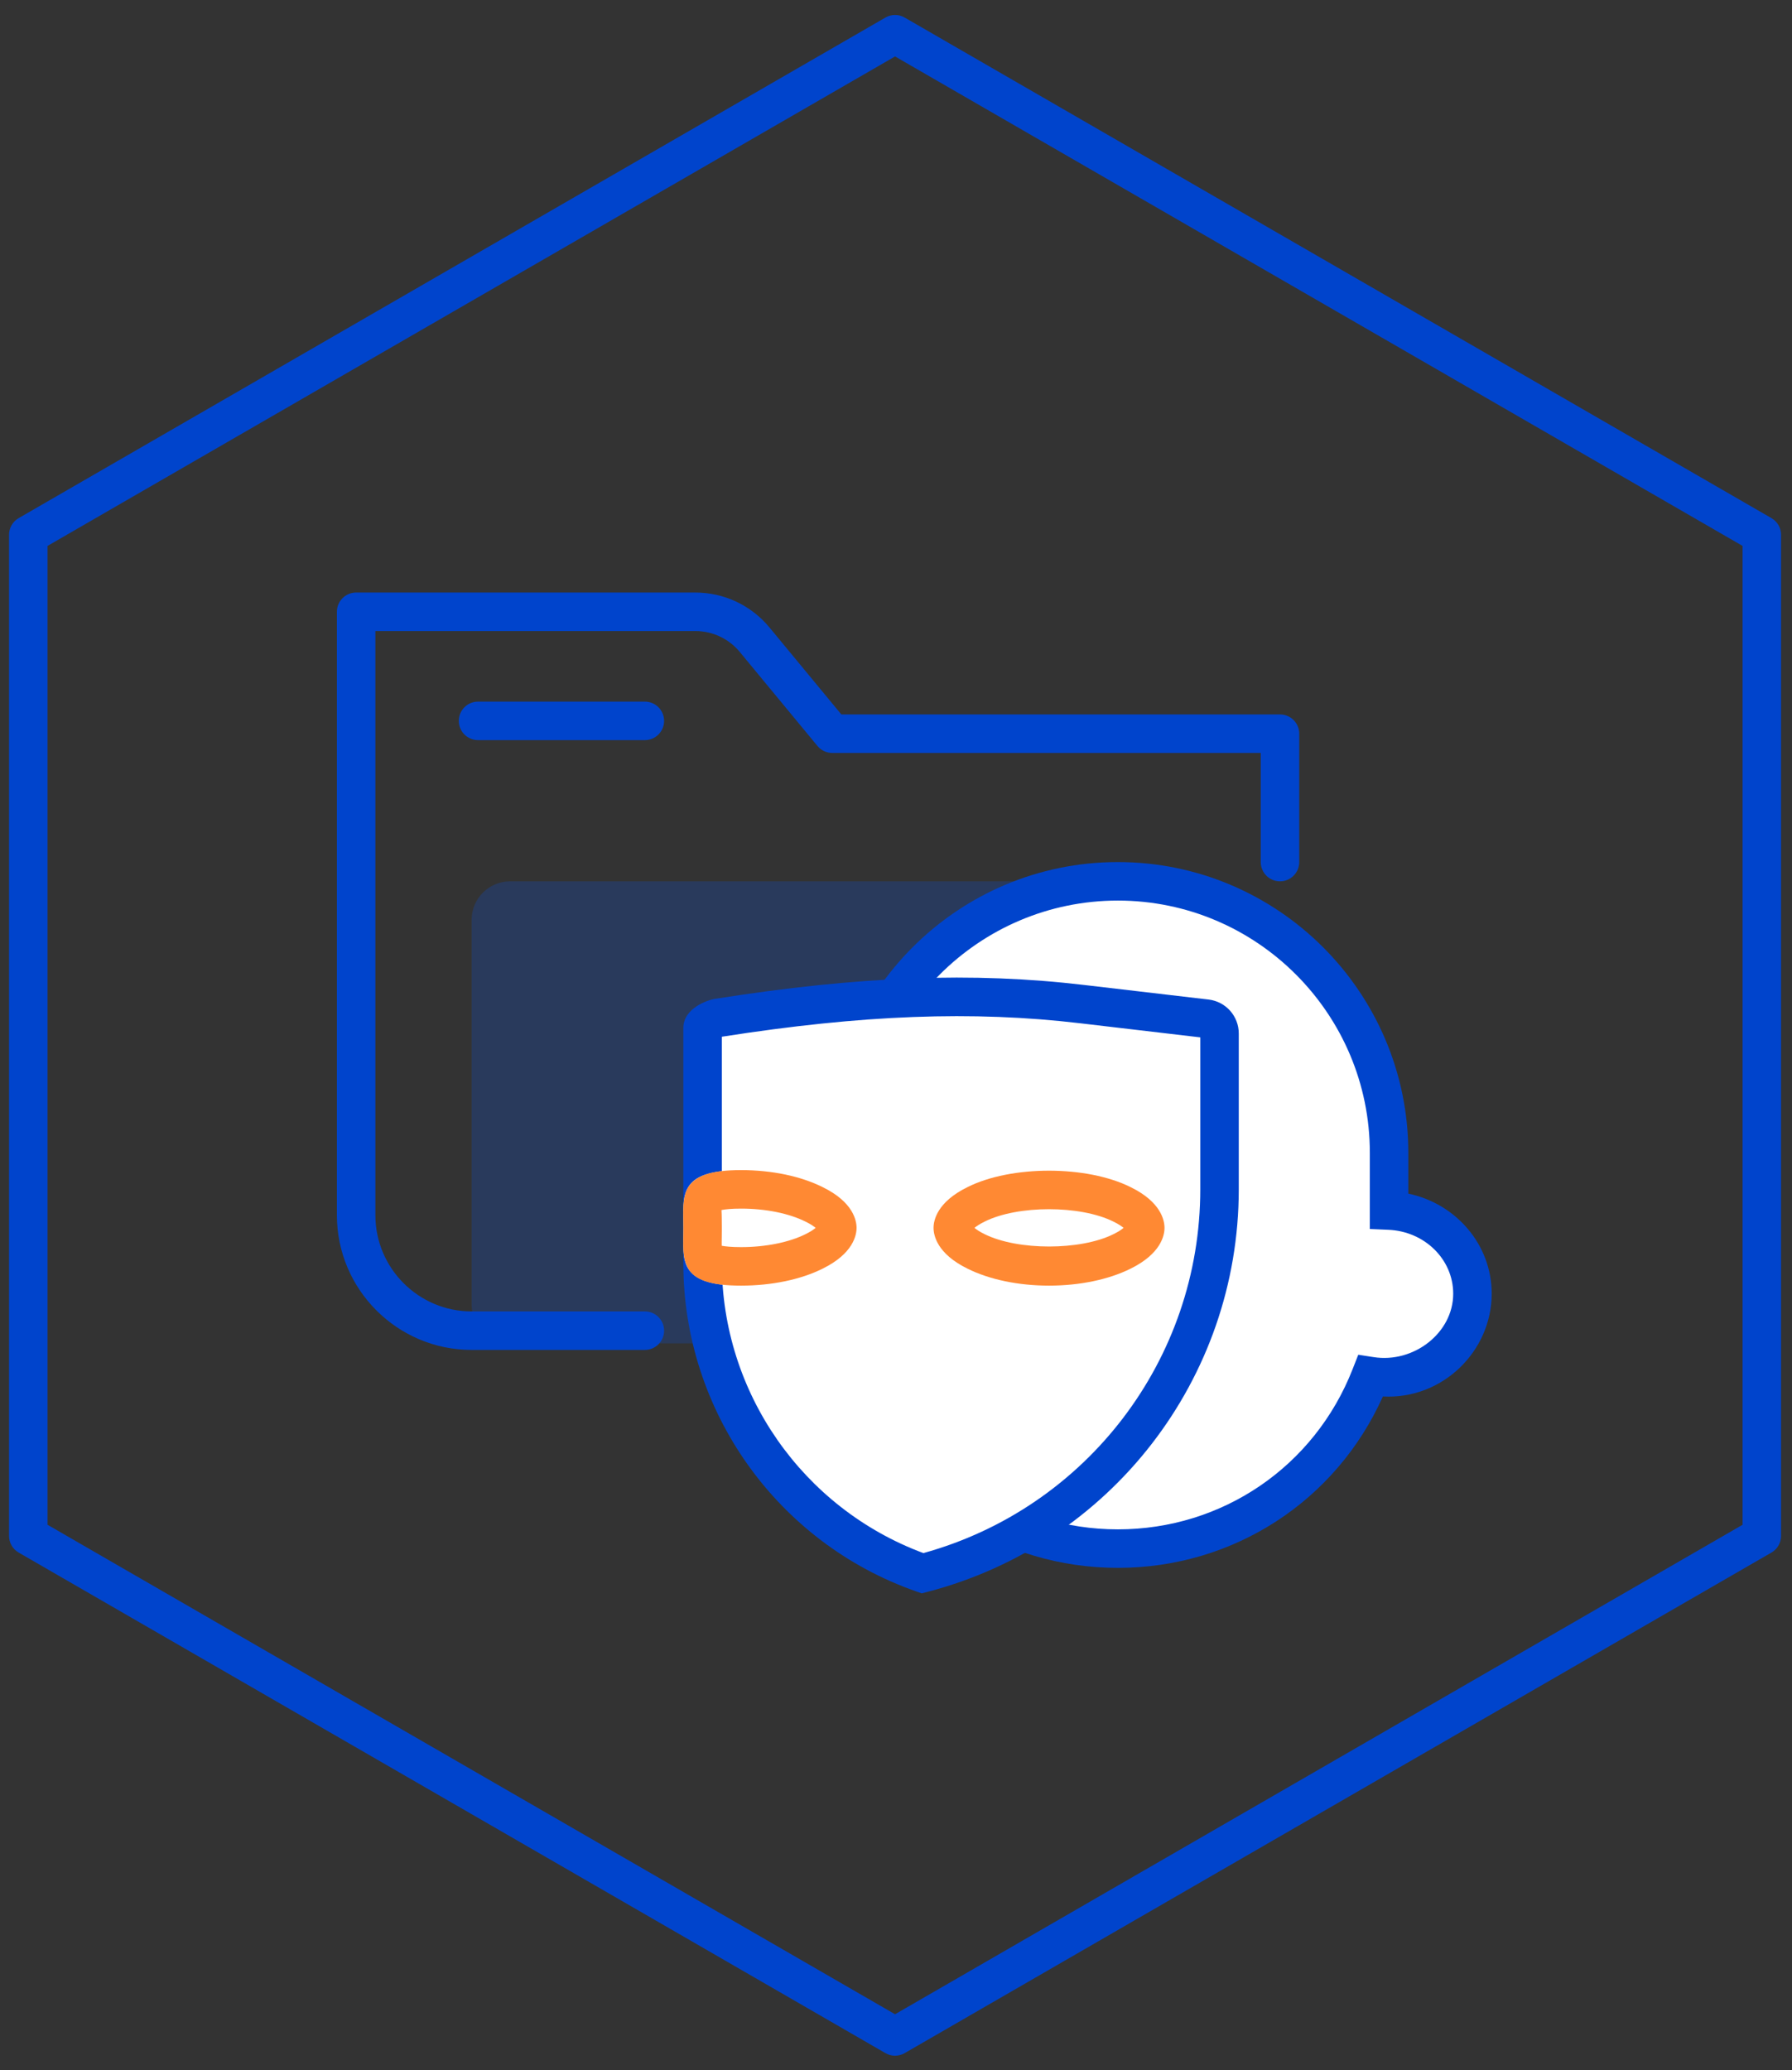 <?xml version="1.0" encoding="utf-8"?>
<!-- Generator: Adobe Illustrator 26.5.1, SVG Export Plug-In . SVG Version: 6.00 Build 0)  -->
<svg version="1.1" id="레이어_1" xmlns="http://www.w3.org/2000/svg" xmlns:xlink="http://www.w3.org/1999/xlink" x="0px"
	 y="0px" viewBox="0 0 432.923 500" style="enable-background:new 0 0 432.923 500;" xml:space="preserve">
<rect x="0" y="0" width="432.923" height="500" fill="#333333" stroke="none"/>
<style type="text/css">
	.st0{opacity:0.2;}
	.st1{fill:#0055FF;}
	.st2{fill:#0044CC;}
	.st3{fill-rule:evenodd;clip-rule:evenodd;fill:#FFFFFF;}
	.st4{fill:#FFFFFF;}
	.st5{opacity:0.8;}
	.st6{fill:#FF6B00;}
</style>
<g>
	<g class="st0">
		<path class="st1" d="M123.238,212.857h130.193c5.136,0,9.3,4.163,9.3,9.3v92.995
			c0,5.136-4.163,9.3-9.3,9.3H123.238c-5.136,0-9.3-4.163-9.3-9.3v-92.995
			C113.938,217.02,118.101,212.857,123.238,212.857z"/>
	</g>
	<g>
		<path class="st2" d="M155.786,326.029h-41.848c-17.945,0-32.548-14.603-32.548-32.548
			V147.758c0-2.57,2.08-4.65,4.65-4.65h81.938
			c6.956,0,13.491,3.079,17.927,8.446l17.35,20.997h105.973
			c2.57,0,4.65,2.08,4.65,4.65v31.004c0,2.57-2.08,4.65-4.65,4.65
			c-2.57,0-4.65-2.08-4.65-4.65v-26.355H201.066
			c-1.385,0-2.702-0.618-3.583-1.689l-18.749-22.686
			c-2.661-3.224-6.584-5.068-10.757-5.068H90.689V293.481
			c0,12.823,10.43,23.249,23.249,23.249h41.848c2.57,0,4.65,2.08,4.65,4.65
			C160.435,323.95,158.356,326.029,155.786,326.029z"/>
	</g>
	<g>
		<path class="st2" d="M155.786,178.753h-40.295c-2.57,0-4.65-2.08-4.65-4.65
			s2.08-4.65,4.65-4.65h40.295c2.57,0,4.65,2.08,4.65,4.65
			S158.356,178.753,155.786,178.753z"/>
	</g>
	<g>
		<path class="st2" d="M216.233,496.49c-0.804,0-1.607-0.209-2.325-0.627L4.509,374.97
			c-1.439-0.826-2.325-2.361-2.325-4.023V129.159c0-1.662,0.885-3.197,2.325-4.023
			L213.908,4.242c1.435-0.836,3.215-0.836,4.65,0l209.398,120.894
			c1.439,0.826,2.325,2.361,2.325,4.023v241.788c0,1.662-0.885,3.197-2.325,4.023
			L218.558,495.864C217.84,496.281,217.036,496.49,216.233,496.49z M11.484,368.259
			l204.749,118.215l204.749-118.215V131.847L216.233,13.632L11.484,131.847V368.259z"/>
	</g>
	<g>
		<path class="st3" d="M204.534,278.418c0-36.221,29.34-65.562,65.525-65.562
			c36.184,0,65.524,29.34,65.524,65.562v13.949
			c11.206,0.465,20.143,9.3,20.143,20.087c0,11.159-9.43,20.18-21.064,20.18
			c-1.209,0-2.39-0.093-3.552-0.279c-9.532,24.365-33.274,41.662-61.051,41.662
			c-27.787,0-51.529-17.298-61.061-41.662c-1.153,0.186-2.334,0.279-3.552,0.279
			c-11.624,0-21.054-9.021-21.054-20.18c0-10.788,8.937-19.622,20.143-20.087V278.418
			z"/>
		<path class="st2" d="M270.059,378.666c-27.949,0-52.714-16.129-64.039-41.394
			c-0.191,0.009-0.381,0.009-0.577,0.009c-14.172,0-25.701-11.134-25.701-24.829
			c0-11.815,8.546-21.723,20.143-24.175v-9.863c0-38.715,31.481-70.21,70.173-70.21
			s70.173,31.495,70.173,70.21v9.863c11.597,2.452,20.143,12.36,20.143,24.175
			c-0.005,13.877-11.87,25.592-26.287,24.82
			C322.764,362.537,297.999,378.666,270.059,378.666z M211.969,327.183l1.362,3.478
			c9.2,23.512,31.468,38.706,56.728,38.706c25.256,0,47.519-15.193,56.719-38.706
			l1.362-3.469l3.687,0.572c9.681,1.535,19.248-5.83,19.248-15.312
			c0-8.291-6.893-15.075-15.688-15.439l-4.454-0.191v-18.408
			c0-33.584-27.308-60.91-60.874-60.91s-60.874,27.326-60.874,60.91v18.408
			l-4.454,0.191c-8.796,0.363-15.688,7.147-15.688,15.439
			c0,8.564,7.356,15.529,16.401,15.529c0.972,0,1.912-0.073,2.833-0.218
			L211.969,327.183z"/>
	</g>
	<g>
		<path class="st4" d="M169.735,248.269c0-1.069,2.585-2.26,3.646-2.427l0,0
			c29.898-4.705,58.057-6.872,88.122-3.329l29.935,3.515
			c1.813,0.214,3.181,1.748,3.181,3.571v37.654
			c0,43.615-29.498,81.743-71.746,92.716l0,0l0,0
			c-31.823-11.159-53.137-41.197-53.137-74.861V248.269z"/>
		<path class="st2" d="M222.671,384.823l-1.34-0.472
			c-33.643-11.788-56.247-43.637-56.247-79.246v-56.832
			c0-4.813,5.958-6.766,7.551-7.02c34.905-5.513,62.481-6.548,89.413-3.351
			l29.928,3.505c4.155,0.481,7.293,4.005,7.293,8.192v37.652
			c0,45.735-30.936,85.712-75.232,97.218L222.671,384.823z M174.385,250.389v54.716
			c0,31.195,19.507,59.139,48.691,69.992c39.464-10.898,66.895-46.815,66.895-87.846
			v-36.708l-29.007-3.406C234.977,244.068,208.273,245.085,174.385,250.389z"/>
	</g>
	<g>
		<ellipse class="st4" cx="253.431" cy="296.552" rx="27.899" ry="13.949"/>
	</g>
	<g class="st5">
		<path class="st6" d="M253.431,310.5c-7.406,0-14.412-1.462-19.725-4.114
			c-7.374-3.624-8.173-8.083-8.173-9.835s0.799-6.221,8.205-9.844
			c10.535-5.285,28.811-5.304,39.428,0.018c7.365,3.605,8.164,8.074,8.164,9.826
			s-0.799,6.212-8.201,9.854C267.843,309.038,260.837,310.5,253.431,310.5z
			 M235.417,296.55c0.468,0.4,1.226,0.917,2.411,1.498
			c8.037,4.014,23.194,3.996,31.177,0.018c1.203-0.59,1.966-1.117,2.438-1.517
			c-0.468-0.391-1.221-0.908-2.407-1.489c-8.046-4.032-23.208-4.014-31.172-0.018
			C236.657,295.633,235.89,296.16,235.417,296.55z"/>
	</g>
	<g>
		<path class="st4" d="M206.933,296.552c0,7.719-12.489,13.949-27.899,13.949
			s-13.949-6.23-13.949-13.949c0-7.719-1.46-13.949,13.949-13.949
			S206.933,288.834,206.933,296.552z"/>
	</g>
	<g class="st5">
		<path class="st6" d="M179.035,310.5c-7.138,0-11.084-1.271-12.787-4.132
			c-0.722-1.362-1.031-2.606-1.153-4.386c-0.059-1.044-0.05-2.043-0.027-3.224
			l0.018-2.207l-0.018-2.071c-0.023-1.308-0.032-2.316,0.027-3.315
			c0.123-1.825,0.431-3.07,1.026-4.214c1.83-3.079,5.776-4.35,12.914-4.35
			c7.415,0,14.426,1.462,19.734,4.123c7.365,3.605,8.164,8.074,8.164,9.826
			s-0.799,6.212-8.201,9.854C193.447,309.038,186.441,310.5,179.035,310.5z
			 M174.353,300.873c0.872,0.163,2.334,0.327,4.682,0.327
			c5.903,0,11.584-1.144,15.575-3.133c1.203-0.59,1.966-1.117,2.438-1.517
			c-0.468-0.391-1.221-0.908-2.407-1.489c-4.023-2.016-9.695-3.16-15.607-3.16
			c-2.402,0-3.878,0.173-4.741,0.345c0.045,0.672,0.059,1.28,0.068,1.962
			l0.023,2.343l-0.018,2.207C174.353,299.593,174.339,300.256,174.353,300.873z"/>
	</g>
</g>
</svg>
